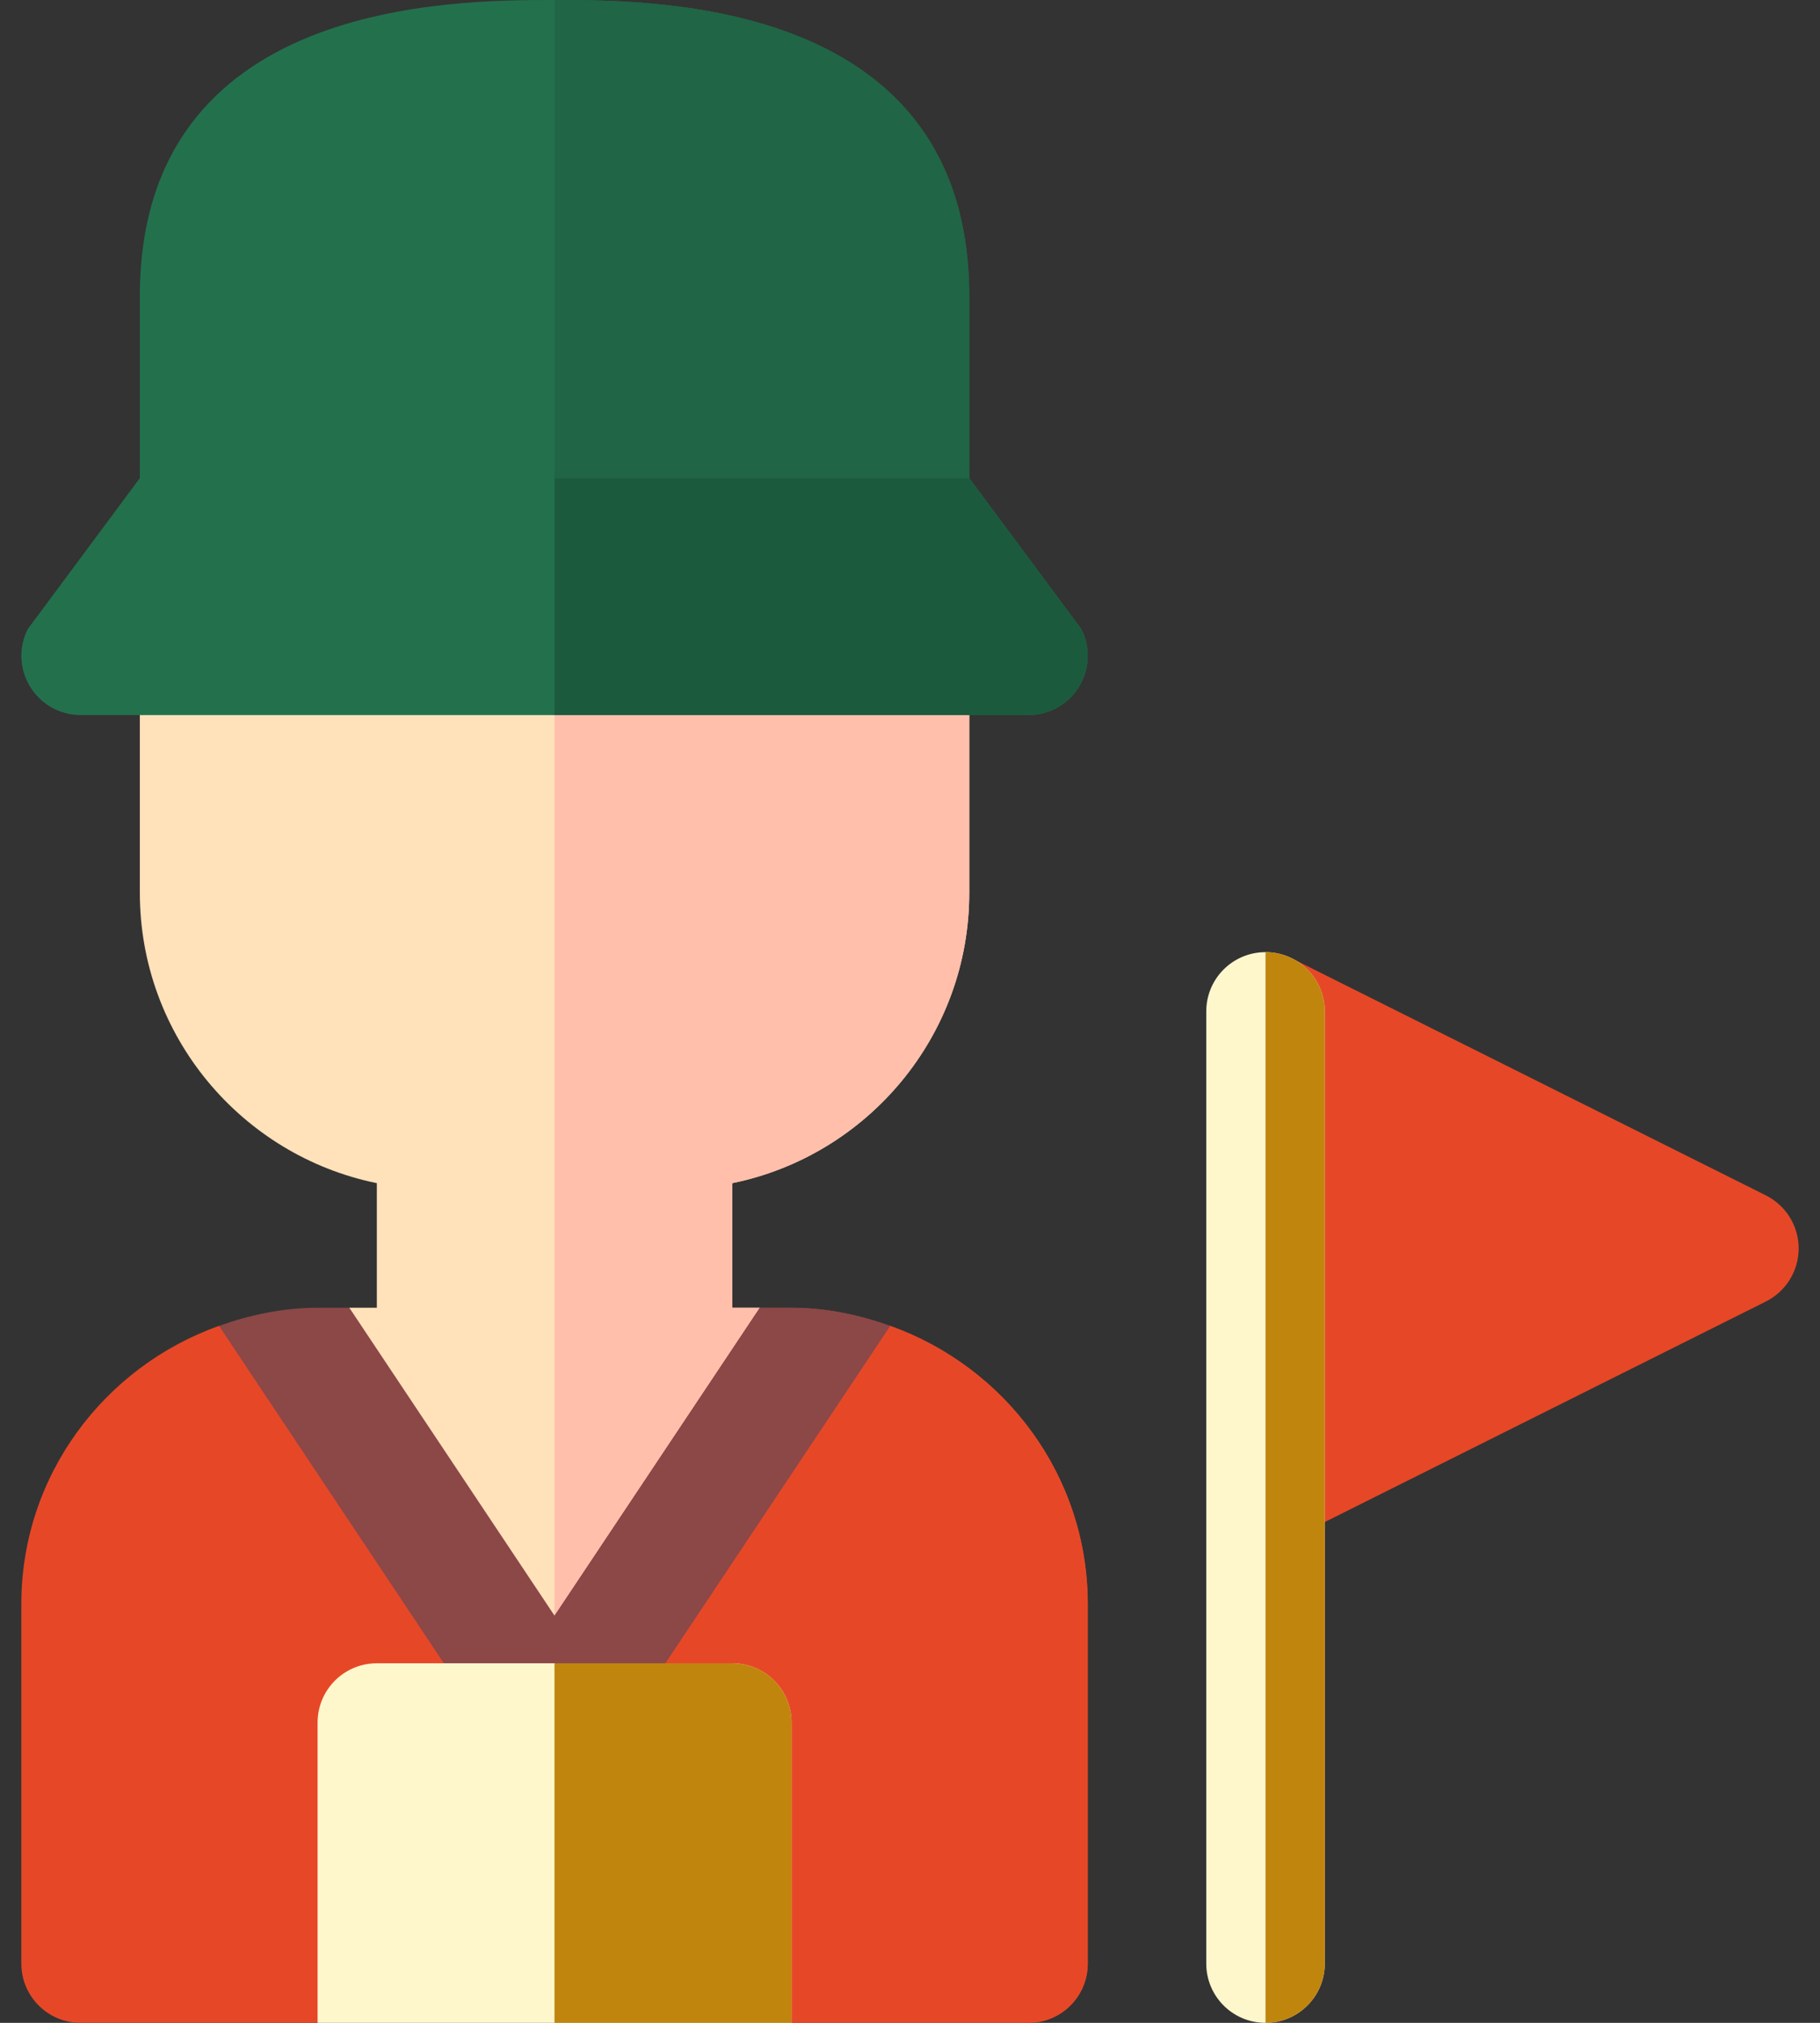 <svg width="18" height="20" viewBox="0 0 18 20" fill="none" xmlns="http://www.w3.org/2000/svg">
<rect x="0" y="0" width="18" height="20" fill="#333333" stroke="none"/>
<g id="Group">
<path id="Vector" d="M8.803 13.109L7.806 13.727L5.484 17.209L3.264 13.879L2.166 13.109C1.031 13.513 0.211 14.588 0.211 15.86V19.414C0.211 19.738 0.473 20 0.797 20H3.141L4.312 18.828H5.484H6.656L7.828 20H10.172C10.496 20 10.758 19.738 10.758 19.414V15.86C10.758 14.588 9.938 13.513 8.803 13.109Z" fill="#E64827"/>
<path id="Vector_2" d="M7.828 20H10.172C10.496 20 10.758 19.738 10.758 19.414V15.86C10.758 14.588 9.938 13.513 8.803 13.109L7.806 13.727L5.484 17.209V18.828H6.656L7.828 20Z" fill="#E64827"/>
<path id="Vector_3" d="M5.484 6.484H1.383V8.828C1.383 10.243 2.391 11.426 3.727 11.698V12.93H3.454L3.315 13.601L5.484 16.561L7.679 13.562L7.515 12.93H7.242V11.698C8.578 11.426 9.586 10.243 9.586 8.828V6.484H5.484Z" fill="#FFE1BA"/>
<path id="Vector_4" d="M7.515 12.93H7.242V11.698C8.578 11.426 9.586 10.243 9.586 8.828V6.484H5.484V16.561L7.679 13.562L7.515 12.93Z" fill="#FFBFAB"/>
<path id="Vector_5" d="M17.465 11.819L12.777 9.476V15.211L17.465 12.868C17.663 12.768 17.789 12.566 17.789 12.344C17.789 12.121 17.663 11.919 17.465 11.819Z" fill="#E64827"/>
<path id="Vector_6" d="M12.516 9.414C12.192 9.414 11.93 9.676 11.93 10V19.414C11.93 19.738 12.192 20 12.516 20C12.839 20 13.102 19.738 13.102 19.414V10C13.102 9.676 12.839 9.414 12.516 9.414Z" fill="#FFF7CC"/>
<path id="Vector_7" d="M13.102 19.414V10C13.102 9.676 12.839 9.414 12.516 9.414V20C12.839 20 13.102 19.738 13.102 19.414Z" fill="#C0850D"/>
<path id="Vector_8" d="M5.484 0C4.47 0 1.383 0 1.383 2.93V4.727L2.555 5.898H5.484H8.414L9.586 4.727V2.93C9.586 0 6.499 0 5.484 0Z" fill="#23704D"/>
<path id="Vector_9" d="M9.586 4.727V2.93C9.586 0 6.499 0 5.484 0V5.898H8.414L9.586 4.727Z" fill="#206545"/>
<path id="Vector_10" d="M10.696 6.222L9.586 4.727H5.485H1.383L0.273 6.222C0.182 6.404 0.192 6.619 0.299 6.792C0.406 6.965 0.594 7.07 0.797 7.07H5.485H10.172C10.375 7.07 10.563 6.965 10.67 6.792C10.777 6.619 10.787 6.404 10.696 6.222Z" fill="#23704D"/>
<path id="Vector_11" d="M10.67 6.792C10.777 6.619 10.787 6.404 10.696 6.222L9.586 4.727H5.484V7.07H10.172C10.375 7.07 10.563 6.965 10.67 6.792Z" fill="#1C5A3E"/>
<path id="Vector_12" d="M7.829 12.93H7.515L5.485 15.975L3.455 12.93H3.141C2.798 12.93 2.473 13 2.166 13.109L4.997 17.356C5.106 17.519 5.289 17.617 5.485 17.617C5.681 17.617 5.864 17.519 5.972 17.356L8.804 13.109C8.497 13 8.172 12.93 7.829 12.93Z" fill="#8C4747"/>
<path id="Vector_13" d="M8.803 13.109C8.497 13 8.172 12.93 7.828 12.93H7.515L5.484 15.975V17.617C5.68 17.617 5.863 17.519 5.972 17.356L8.803 13.109Z" fill="#8C4747"/>
<path id="Vector_14" d="M7.242 16.445H5.484H3.727C3.403 16.445 3.141 16.707 3.141 17.031V20H5.484H7.828V17.031C7.828 16.707 7.566 16.445 7.242 16.445Z" fill="#FFF7CC"/>
<path id="Vector_15" d="M7.828 17.031C7.828 16.707 7.566 16.445 7.242 16.445H5.484V20H7.828V17.031Z" fill="#C0850D"/>
</g>
</svg>
